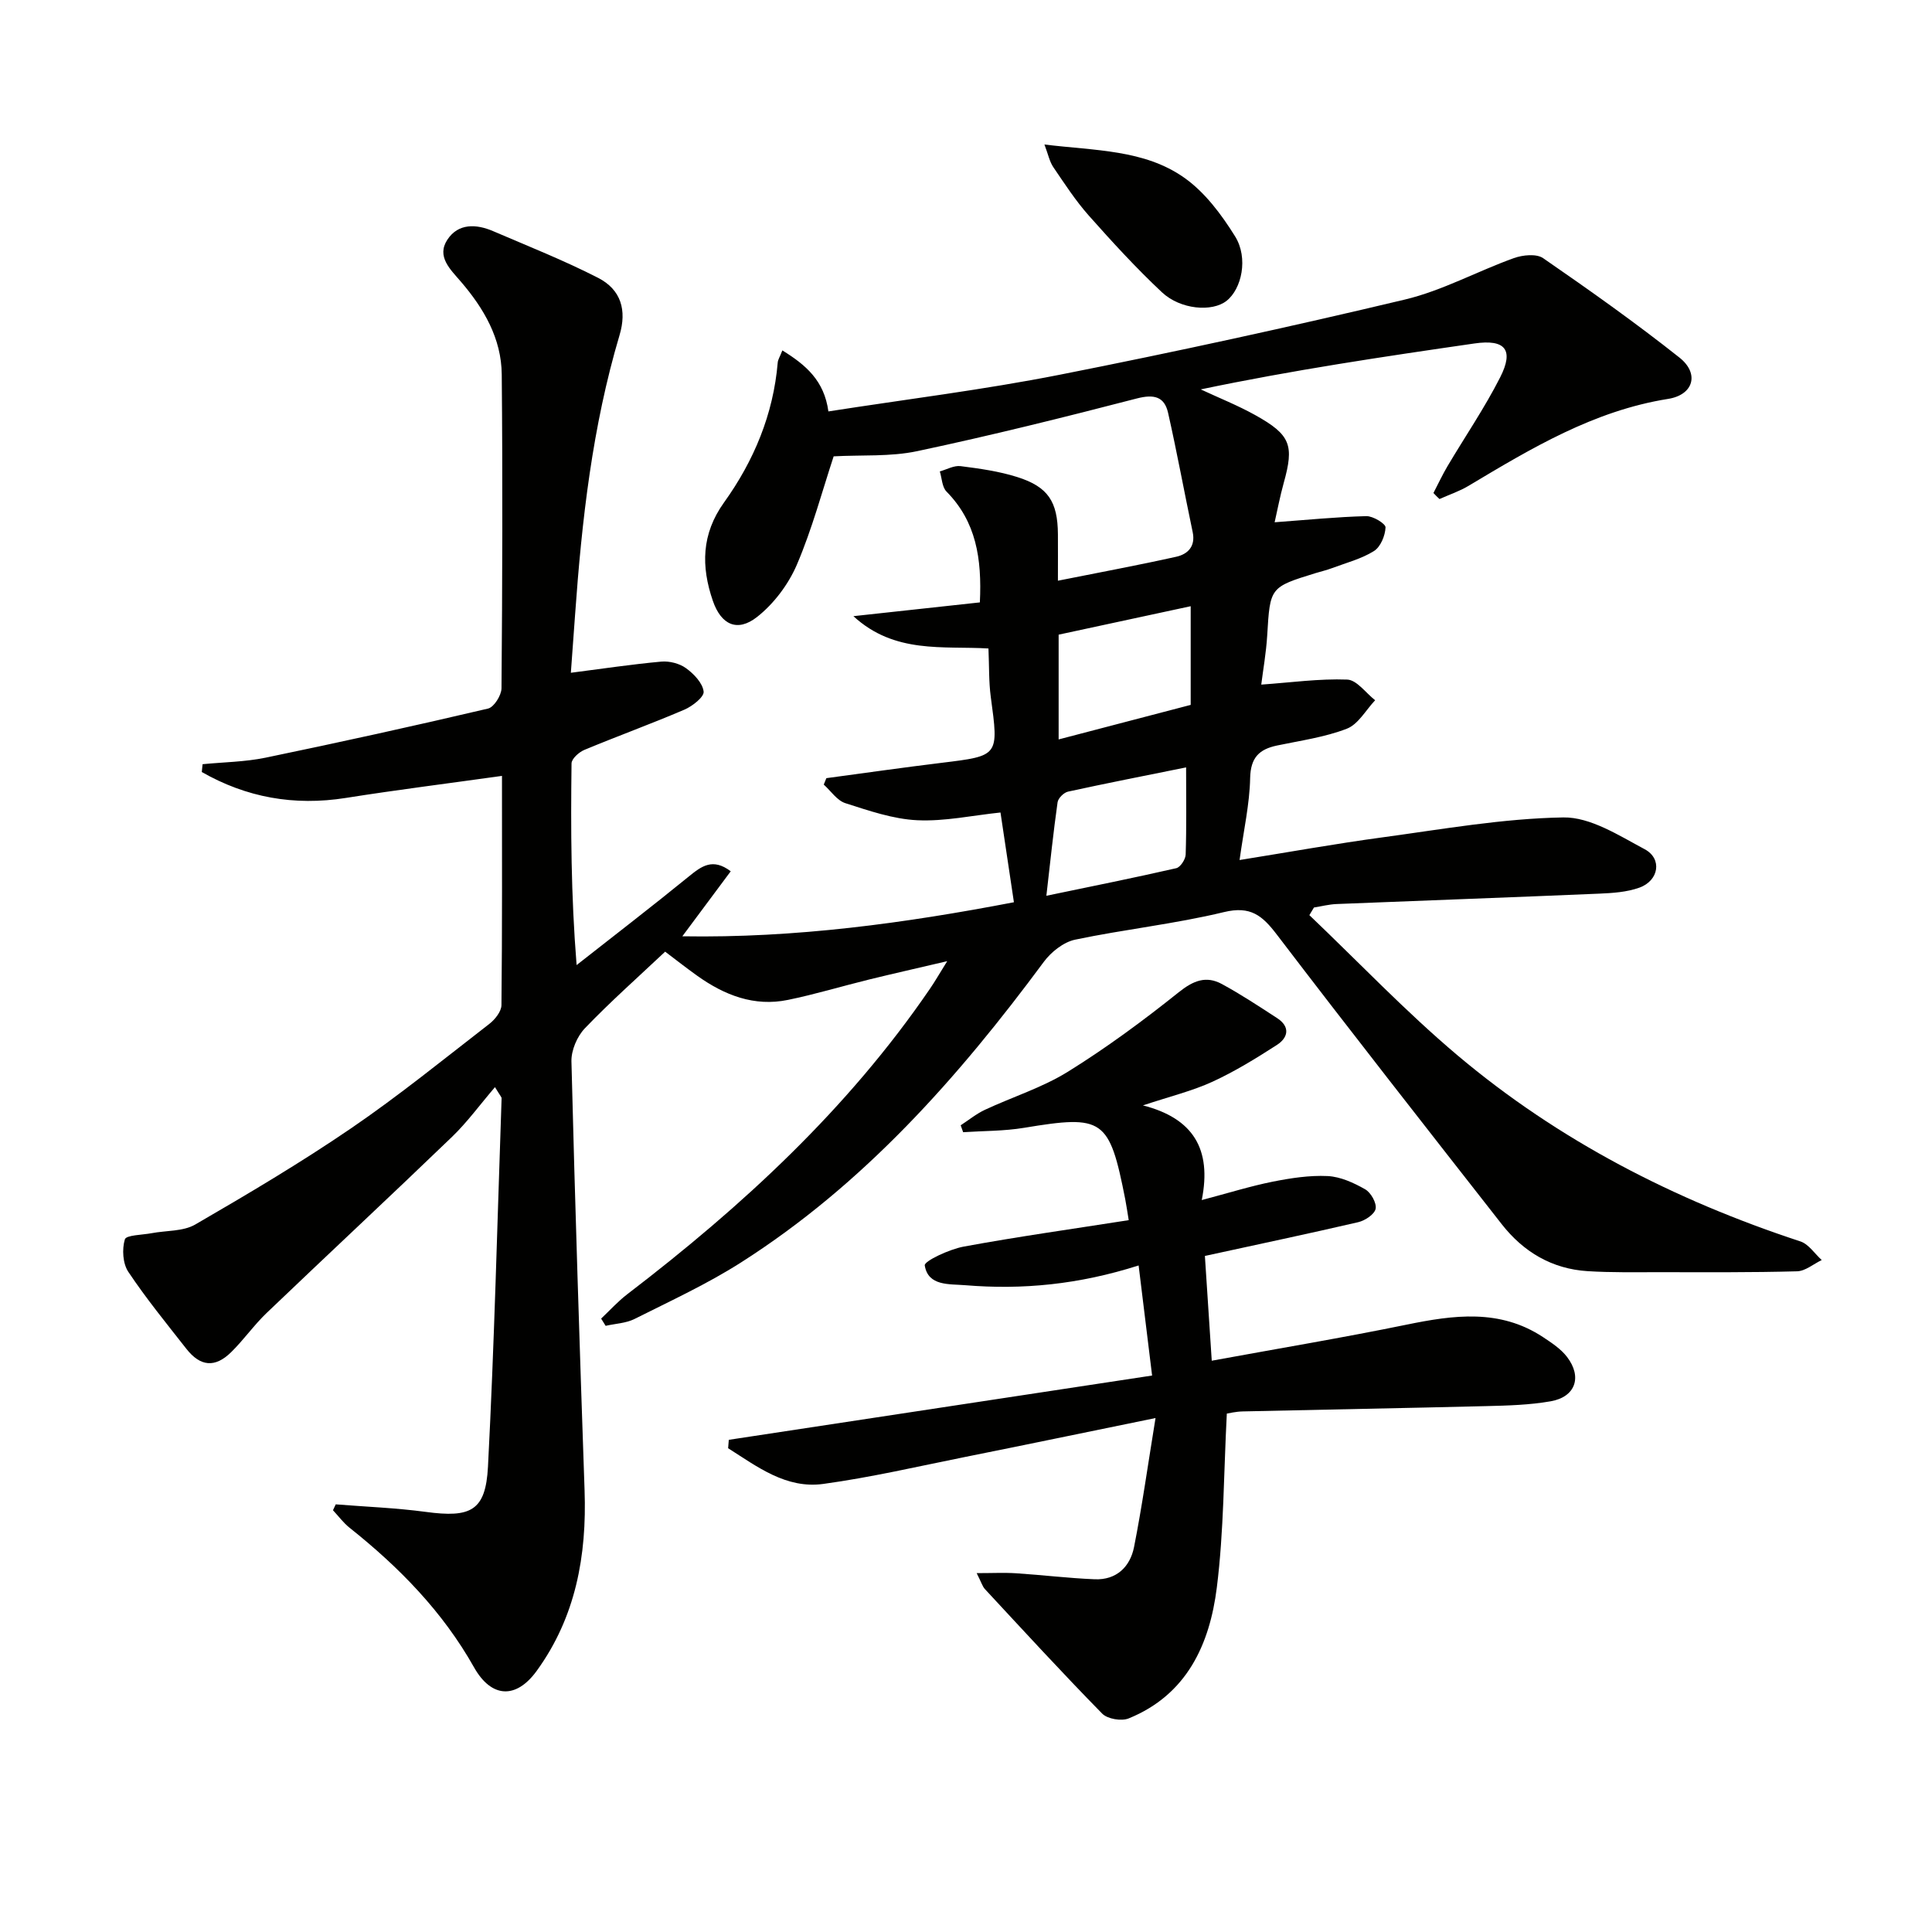 <svg enable-background="new 0 0 400 400" viewBox="0 0 400 400" xmlns="http://www.w3.org/2000/svg"><path d="m296.78 102.07c.96-1.84 1.83-3.72 2.88-5.5 3.64-6.15 7.7-12.08 10.93-18.44 2.91-5.72 1.05-7.94-5.31-7.02-18.88 2.73-37.75 5.54-56.68 9.51 3.77 1.76 7.65 3.3 11.28 5.32 7.34 4.09 8.09 6.22 5.9 14.05-.78 2.81-1.32 5.69-1.88 8.14 6.68-.49 12.82-1.11 18.97-1.27 1.39-.04 4.02 1.57 3.99 2.33-.07 1.71-1.03 4.05-2.4 4.9-2.62 1.64-5.77 2.44-8.72 3.55-1.09.41-2.23.67-3.34 1.01-9.51 2.93-9.44 2.94-10.04 12.93-.22 3.6-.86 7.17-1.23 10.16 6.13-.43 11.99-1.26 17.8-1.04 1.98.08 3.86 2.78 5.78 4.28-1.93 2.03-3.5 4.98-5.86 5.89-4.58 1.77-9.59 2.46-14.45 3.48-3.71.78-5.48 2.51-5.57 6.74-.11 5.4-1.34 10.78-2.19 16.97 10.39-1.67 19.94-3.39 29.56-4.69 12.46-1.69 24.96-3.92 37.47-4.13 5.6-.09 11.5 3.73 16.84 6.58 3.69 1.97 2.95 6.51-1.1 7.96-2.59.93-5.52 1.12-8.32 1.24-18.12.77-36.24 1.42-54.35 2.15-1.57.06-3.14.47-4.7.72-.32.53-.64 1.06-.95 1.58 10.18 9.7 19.91 19.95 30.64 29 20.96 17.67 44.99 30 71.02 38.55 1.71.56 2.96 2.54 4.42 3.86-1.7.81-3.38 2.28-5.1 2.33-9.49.26-18.99.19-28.49.18-4.96 0-9.93.1-14.87-.21-7.4-.46-13.31-3.99-17.82-9.76-15.59-19.92-31.2-39.82-46.54-59.93-3.01-3.95-5.45-5.98-10.94-4.65-10.14 2.45-20.6 3.56-30.83 5.71-2.4.51-4.95 2.54-6.47 4.59-17.74 23.98-37.33 46.1-62.74 62.27-6.98 4.44-14.57 7.94-21.98 11.66-1.79.9-3.99.97-6 1.43-.31-.5-.62-1-.93-1.5 1.8-1.7 3.47-3.56 5.43-5.06 23.79-18.2 45.63-38.32 62.65-63.23.99-1.44 1.86-2.96 3.57-5.71-6.3 1.48-11.25 2.59-16.18 3.8-5.61 1.38-11.15 3.06-16.8 4.22-6.98 1.44-13.13-.98-18.75-4.98-2.3-1.64-4.52-3.39-6.67-5.01-5.63 5.31-11.35 10.37-16.62 15.87-1.61 1.68-2.84 4.57-2.78 6.87.74 29.6 1.7 59.2 2.72 88.8.47 13.49-1.82 26.2-9.9 37.35-4.3 5.94-9.41 5.63-12.99-.72-6.48-11.52-15.51-20.74-25.76-28.89-1.29-1.03-2.3-2.41-3.44-3.63.19-.41.38-.81.57-1.22 6.21.5 12.46.73 18.63 1.56 9.32 1.26 12.41-.19 12.89-9.35 1.32-25.41 1.94-50.85 2.82-76.28.01-.25-.29-.52-1.37-2.31-3.13 3.65-5.73 7.24-8.88 10.28-12.71 12.24-25.63 24.27-38.38 36.46-2.64 2.52-4.76 5.58-7.37 8.14-3.33 3.27-6.37 2.99-9.27-.71-4.11-5.24-8.33-10.41-12.02-15.94-1.15-1.72-1.32-4.69-.71-6.71.28-.91 3.59-.91 5.54-1.28 3.03-.58 6.52-.34 9.04-1.8 10.92-6.33 21.8-12.78 32.22-19.89 9.89-6.75 19.21-14.33 28.68-21.66 1.16-.9 2.47-2.55 2.49-3.86.17-15.8.11-31.61.11-47.47-11.04 1.55-21.7 2.88-32.3 4.56-10.77 1.71-20.65-.11-29.85-5.36.05-.54.1-1.08.16-1.62 4.35-.43 8.78-.47 13.04-1.35 15.4-3.19 30.76-6.57 46.07-10.17 1.23-.29 2.76-2.74 2.78-4.19.18-21.66.25-43.33.05-64.99-.07-7.45-3.7-13.67-8.48-19.23-2.14-2.5-5.09-5.18-2.76-8.69 2.24-3.39 5.95-3.25 9.44-1.75 7.29 3.13 14.69 6.06 21.74 9.67 4.79 2.45 5.98 6.74 4.45 11.87-5.63 18.91-7.82 38.36-9.21 57.94-.29 4.06-.59 8.13-.87 11.96 6.63-.85 12.66-1.76 18.72-2.31 1.68-.15 3.77.38 5.12 1.36 1.62 1.17 3.44 3.07 3.65 4.84.13 1.11-2.33 3.04-3.99 3.75-6.84 2.93-13.84 5.47-20.71 8.33-1.12.47-2.64 1.83-2.65 2.8-.17 13.6-.12 27.21 1.05 41.75 7.76-6.1 15.58-12.11 23.23-18.34 2.62-2.13 4.94-3.91 8.68-1.08-3.24 4.35-6.39 8.58-10.02 13.46 23.44.39 46.08-2.72 68.65-7.05-.98-6.56-1.88-12.57-2.78-18.58-5.8.6-11.56 1.87-17.24 1.6-5.01-.24-10.02-1.98-14.87-3.53-1.73-.55-3-2.52-4.48-3.85.18-.44.36-.88.54-1.33 7.96-1.07 15.92-2.21 23.89-3.18 11.86-1.45 11.81-1.39 10.15-13.64-.42-3.11-.32-6.29-.48-10.03-9.37-.56-19.43 1.17-27.96-6.69 9.46-1.03 17.76-1.93 26.18-2.85.44-9.12-.78-16.73-6.91-22.95-.92-.94-.95-2.76-1.38-4.17 1.44-.4 2.94-1.27 4.31-1.09 3.94.5 7.93 1.06 11.7 2.25 6.42 2.02 8.39 5.1 8.44 11.85.02 2.96 0 5.91 0 9.62 8.64-1.73 16.6-3.2 24.49-4.96 2.39-.53 4.04-2.14 3.41-5.11-1.73-8.22-3.24-16.49-5.09-24.68-.76-3.37-2.91-3.9-6.44-2.99-15.09 3.91-30.23 7.68-45.47 10.91-5.58 1.19-11.5.76-17.33 1.08-2.36 7.15-4.45 15.03-7.62 22.44-1.75 4.07-4.76 8.08-8.23 10.81-4.11 3.23-7.46 1.61-9.16-3.33-2.45-7.11-2.38-13.82 2.3-20.35 6.19-8.63 10.22-18.25 11.13-28.99.05-.61.44-1.18.96-2.51 4.87 3.01 8.66 6.24 9.53 12.63 16.15-2.52 32.12-4.48 47.87-7.59 23.92-4.72 47.76-9.92 71.48-15.57 7.76-1.85 14.99-5.86 22.57-8.58 1.83-.66 4.67-.95 6.06.01 9.58 6.61 19.1 13.35 28.22 20.58 4.19 3.32 2.92 7.73-2.36 8.56-15.37 2.45-28.3 10.22-41.29 17.99-1.88 1.13-4.02 1.84-6.03 2.74-.44-.4-.85-.82-1.25-1.25zm-77.6 51.02c9.62-2.52 18.55-4.86 27.34-7.15 0-7.05 0-13.72 0-20.43-9.39 2.02-18.37 3.96-27.34 5.89zm26.39 5.79c-8.69 1.76-16.59 3.3-24.45 5.02-.87.19-2.04 1.36-2.16 2.2-.87 6.14-1.51 12.32-2.32 19.36 9.81-2.04 18.38-3.76 26.89-5.71.85-.19 1.91-1.82 1.95-2.81.19-5.79.09-11.59.09-18.06z" fill="#010100"/><path d="m249.46 260.03c.45 6.84.91 13.88 1.42 21.69 13.93-2.55 27.15-4.76 40.27-7.45 9.79-2.01 19.37-3.35 28.34 2.58 1.78 1.18 3.68 2.43 4.95 4.09 3.18 4.16 1.74 8.28-3.38 9.18-4.38.77-8.9.89-13.36 1-16.8.42-33.6.71-50.4 1.1-1.46.03-2.91.39-3.3.45-.65 12.37-.6 24.28-2.07 36.01-1.47 11.75-6.19 22.2-18.25 27.1-1.5.61-4.4.12-5.49-1-8.26-8.42-16.24-17.12-24.27-25.77-.52-.56-.74-1.4-1.71-3.31 3.29 0 5.74-.13 8.18.03 5.42.35 10.82 1.02 16.25 1.24 4.49.19 7.33-2.56 8.15-6.66 1.66-8.38 2.84-16.86 4.45-26.72-14.33 2.93-26.9 5.55-39.48 8.07-9.75 1.96-19.46 4.22-29.3 5.57-7.72 1.06-13.69-3.58-19.71-7.39.05-.58.09-1.16.14-1.74 28.84-4.38 57.69-8.76 87.64-13.31-.96-7.8-1.84-15.03-2.79-22.79-12.39 3.95-24.05 5.07-35.88 4.09-3.32-.28-7.71.23-8.4-4.1-.14-.89 5.07-3.34 8.04-3.89 11.23-2.07 22.54-3.65 34.19-5.48-.3-1.81-.48-3.07-.72-4.32-3.29-16.73-4.53-17.52-20.93-14.8-4.15.69-8.42.63-12.63.91-.17-.48-.34-.95-.51-1.43 1.66-1.08 3.23-2.37 5-3.2 5.71-2.67 11.87-4.59 17.18-7.88 7.99-4.96 15.62-10.59 22.97-16.47 3.03-2.42 5.67-3.47 8.94-1.69 3.92 2.13 7.66 4.6 11.41 7.04 2.77 1.79 2.32 4.05-.04 5.57-4.3 2.77-8.7 5.48-13.33 7.61-4.19 1.92-8.76 3.03-14.4 4.9 10.37 2.65 14.3 9.01 12.18 19.6 5.6-1.48 10.1-2.89 14.7-3.81 3.73-.74 7.6-1.34 11.36-1.16 2.65.13 5.4 1.39 7.77 2.74 1.19.68 2.4 2.83 2.17 4.03-.22 1.14-2.19 2.45-3.61 2.78-10.34 2.4-20.7 4.58-31.74 6.99z" fill="#010100"/><path d="m216.24 29.92c10.54 1.29 20.67 1.04 28.94 6.87 4.28 3.01 7.73 7.64 10.54 12.16 2.78 4.49 1.35 10.89-1.78 13.34-2.96 2.33-9.52 1.84-13.39-1.79-5.32-4.99-10.27-10.4-15.12-15.86-2.75-3.1-5.03-6.62-7.37-10.06-.76-1.13-1.04-2.6-1.82-4.66z" fill="#010100"/></svg>